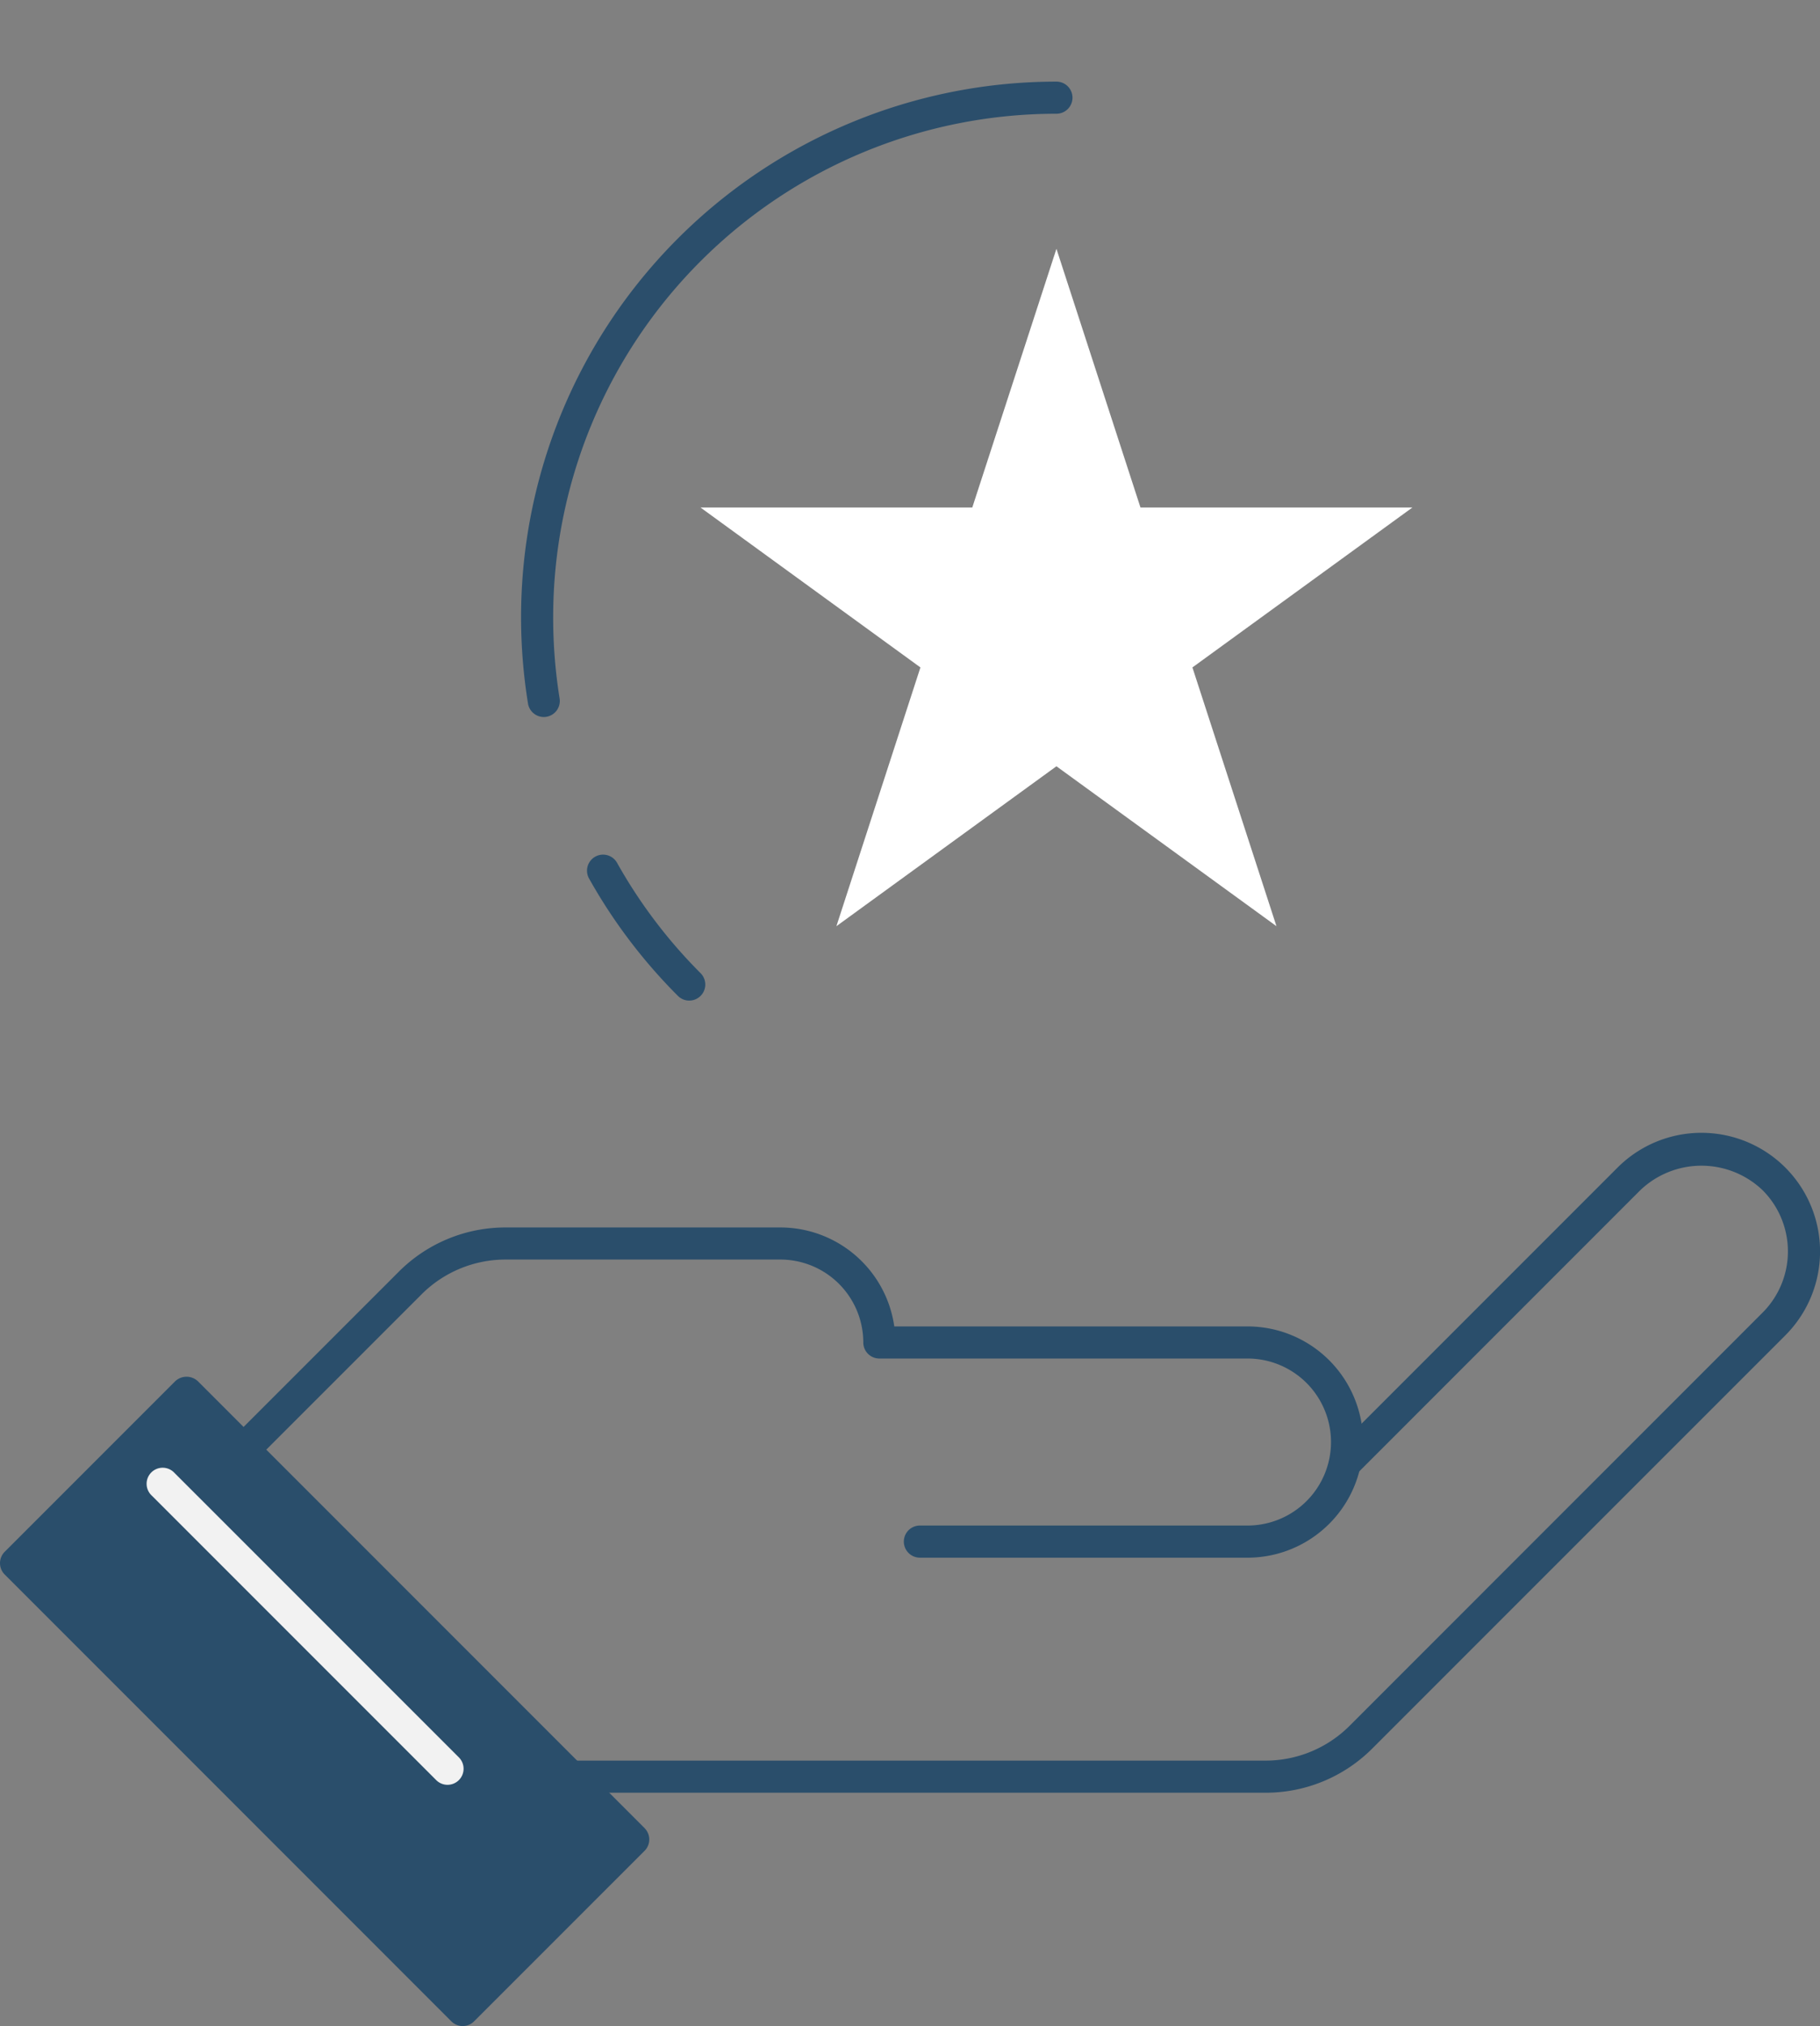 <svg xmlns="http://www.w3.org/2000/svg" xmlns:xlink="http://www.w3.org/1999/xlink" width="85.026" height="94.618" viewBox="0 0 85.026 94.618"><rect x="0" y="0" width="85.026" height="94.618" fill="#808080" stroke="none"/><defs><clipPath id="a"><rect width="85.026" height="94.618" transform="translate(0 0)" fill="none"/></clipPath></defs><g clip-path="url(#a)"><path d="M25.406,33.486a.75.75,0,0,1-.739-.63,25.239,25.239,0,0,1-.324-4.033A25.013,25.013,0,0,1,49.354,3.812a.75.75,0,1,1,0,1.5A23.512,23.512,0,0,0,25.843,28.823a23.88,23.88,0,0,0,.3,3.793.749.749,0,0,1-.62.86.706.706,0,0,1-.121.01" fill="#2b4e6b"/><path d="M32.2,46.729a.744.744,0,0,1-.53-.22,25.032,25.032,0,0,1-4.157-5.492.75.75,0,0,1,1.309-.732,23.585,23.585,0,0,0,3.908,5.164.75.75,0,0,1-.53,1.28" fill="#2a4e6b"/><path d="M49.354,11.619,53.28,23.7H65.986L55.707,31.17l3.926,12.084L49.354,35.786,39.075,43.254,43,31.17,32.723,23.7h12.7Z" fill="#fff"/><path d="M59.11,83.723h-32.3a.75.75,0,0,1,0-1.5h32.3a5.548,5.548,0,0,0,3.95-1.636L82.345,61.3a4.045,4.045,0,0,0,0-5.715,4.137,4.137,0,0,0-5.715,0L63.417,68.8a.75.75,0,0,1-1.061-1.06L75.569,54.527a5.541,5.541,0,0,1,7.837,7.836L64.12,81.648a7.035,7.035,0,0,1-5.01,2.075" fill="#2a4e6b"/><path d="M58.281,72.745H42.975a.75.75,0,0,1,0-1.5H58.281a3.9,3.9,0,1,0,0-7.8h-17.2a.75.75,0,0,1-.75-.75,3.876,3.876,0,0,0-3.871-3.872H23.632a5.547,5.547,0,0,0-3.95,1.637l-7.388,7.387a.75.75,0,0,1-1.06-1.061L18.621,59.4a7.039,7.039,0,0,1,5.011-2.076H36.46a5.38,5.38,0,0,1,5.319,4.622h16.5a5.4,5.4,0,1,1,0,10.8" fill="#2a4e6b"/><path d="M30.112,85.374,9.245,64.506a.773.773,0,0,0-1.061,0L.219,72.471a.751.751,0,0,0,0,1.06L21.087,94.4a.75.75,0,0,0,1.061,0l7.964-7.963a.75.75,0,0,0,0-1.061" fill="#2a4e6b"/><path d="M20.908,83.353a.744.744,0,0,1-.53-.22L7.088,69.844a.75.75,0,1,1,1.06-1.06l13.29,13.289a.75.75,0,0,1-.53,1.28" fill="#f2f2f2"/></g></svg>